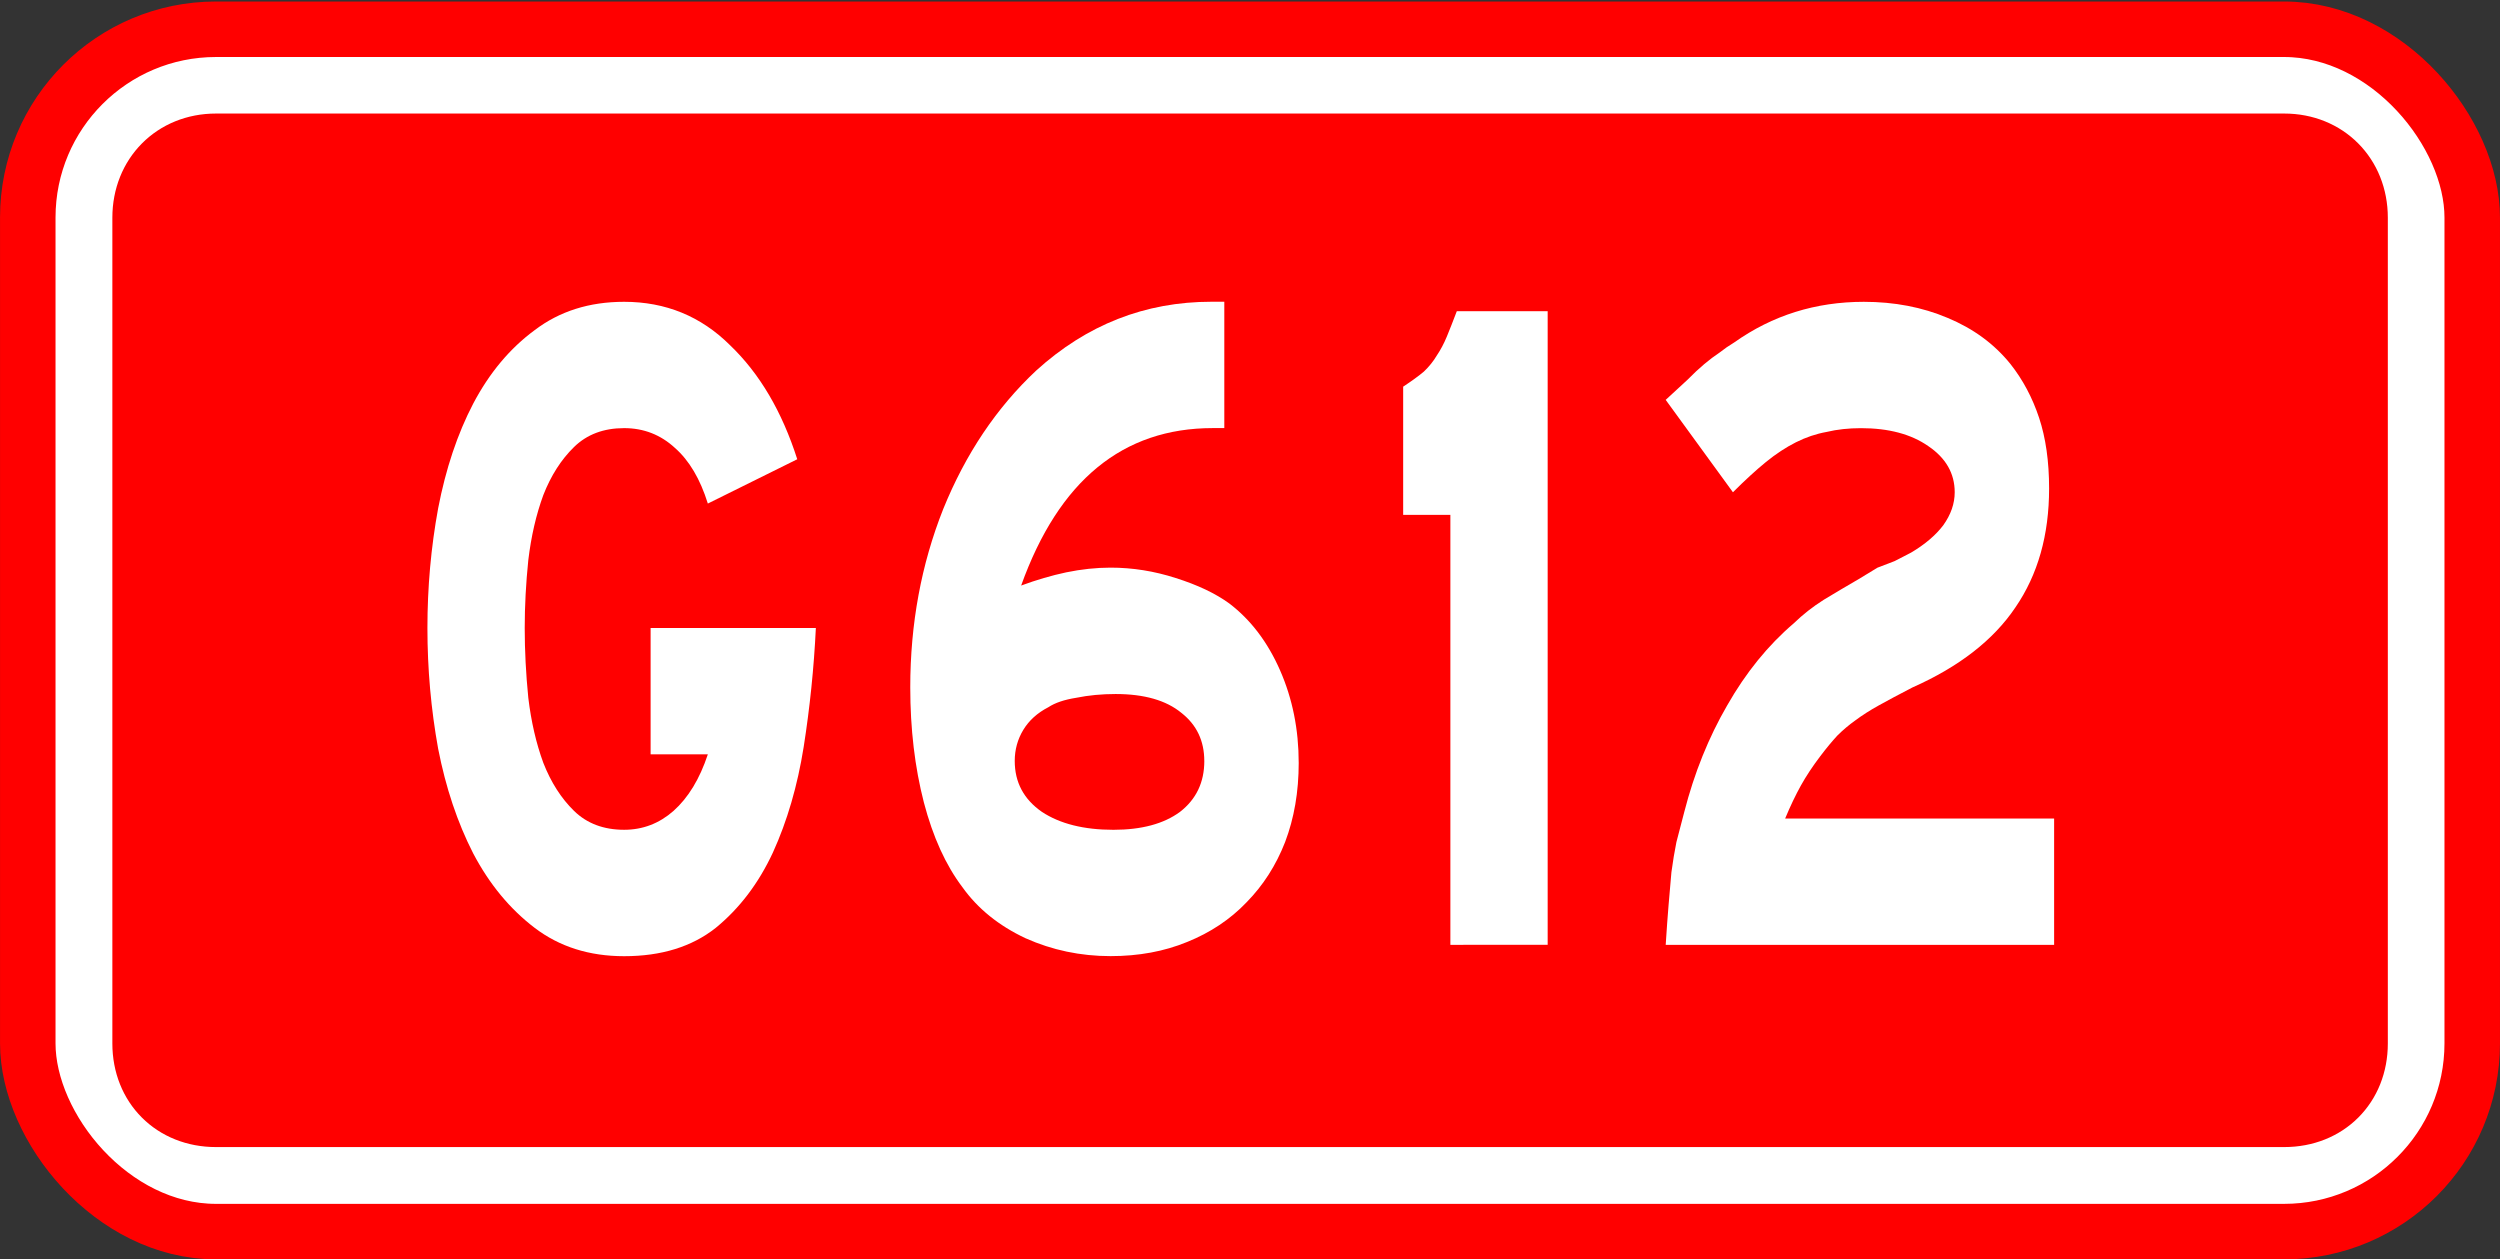 <?xml version="1.0" encoding="UTF-8" standalone="no"?>
<svg
   xmlns:dc="http://purl.org/dc/elements/1.1/"
   xmlns:cc="http://creativecommons.org/ns#"
   xmlns:rdf="http://www.w3.org/1999/02/22-rdf-syntax-ns#"
   xmlns:svg="http://www.w3.org/2000/svg"
   xmlns="http://www.w3.org/2000/svg"
   version="1.1"
   height="68"
   width="135"
   id="svg2">
  <rect width="100%" height="100%" fill="#333333" stroke="none"/>
  <defs
     id="defs23" />
  <g
     transform="translate(0 -984.36)"
     id="layer1">
    <flowRoot
       xml:space="preserve"
       style="line-height:0.01%"
       word-spacing="0px"
       letter-spacing="0px"
       font-family="STJTBZ"
       fill="#000000"
       id="flowRoot3826"><flowRegion
         id="flowRegion3828"><rect
           height="45.61"
           width="117.8"
           y="693.58"
           x="128.57"
           id="rect3830" /></flowRegion><flowPara
         style="line-height:0"
         font-size="12px"
         id="flowPara3832"> </flowPara></flowRoot>    <flowRoot
       xml:space="preserve"
       style="line-height:0.01%"
       word-spacing="0px"
       letter-spacing="0px"
       font-family="STJTBZ"
       fill="#000000"
       id="flowRoot3834"><flowRegion
         id="flowRegion3836"><rect
           height="53.152"
           width="117.44"
           y="691.43"
           x="129.65"
           id="rect3838" /></flowRegion><flowPara
         style="line-height:0"
         font-size="12px"
         id="flowPara3840"> </flowPara></flowRoot>    <g
       stroke-width="2.997"
       stroke="#f00"
       transform="translate(-126.78 371.8)"
       id="g3794">
      <rect
         fill="#fff"
         ry="10.165"
         height="64.927"
         width="132"
         y="614.14"
         x="128.28"
         id="rect2996" />
      <path
         fill="#f00"
         d="m138.44 620.19c-2.356 0-4.094 1.746-4.094 4.125v44.594c0 2.379 1.715 4.094 4.094 4.094h111.69c2.379 0 4.094-1.715 4.094-4.094v-44.594c0-2.379-1.738-4.125-4.094-4.125h-111.69z"
         id="path3776" />
    </g>
    <g
       aria-label="G612"
       stroke-width="2.772"
       fill="#fff"
       transform="scale(.871 1.148)"
       id="routenum">
      <path
         d="m50.581 887q-0.177 2.794-0.754 5.588-0.577 2.75-1.907 4.967-1.331 2.173-3.548 3.548-2.217 1.331-5.677 1.331-3.238 0-5.544-1.331-2.306-1.331-3.814-3.504-1.464-2.173-2.173-4.923-0.665-2.794-0.665-5.677 0-2.883 0.665-5.633 0.71-2.794 2.173-4.923 1.508-2.173 3.814-3.459 2.306-1.331 5.544-1.331 3.858 0 6.564 2.04 2.75 1.996 4.169 5.366l-5.544 2.084q-0.71-1.73-2.04-2.617-1.331-0.931-3.149-0.931-1.907 0-3.104 0.887-1.198 0.887-1.907 2.262-0.665 1.375-0.931 3.06-0.222 1.641-0.222 3.193 0 1.597 0.222 3.282 0.266 1.685 0.931 3.06 0.71 1.375 1.907 2.262 1.198 0.887 3.104 0.887 1.73 0 3.06-0.887 1.375-0.931 2.129-2.661h-3.548v-5.943h10.245z"
         id="path24" />
      <path
         d="m80.517 893.34q0 2.04-0.843 3.725-0.843 1.641-2.395 2.838-1.508 1.198-3.681 1.863-2.129 0.665-4.745 0.665-2.794 0-5.278-0.843-2.484-0.887-3.903-2.395-1.552-1.552-2.395-3.992-0.843-2.484-0.843-5.411 0-4.479 2.04-8.382 2.084-3.903 5.766-6.52 4.701-3.238 10.866-3.238h0.798v5.943h-0.71q-8.382 0-11.886 7.407 1.419-0.399 2.794-0.621 1.419-0.222 2.75-0.222 2.04 0 4.036 0.488 2.04 0.488 3.326 1.198 1.996 1.153 3.149 3.149t1.153 4.346zm-5.854-0.089q0-1.419-1.419-2.262-1.419-0.887-4.08-0.887-1.286 0-2.439 0.177-1.109 0.133-1.73 0.444-1.02 0.399-1.552 1.064-0.532 0.665-0.532 1.464 0 1.508 1.685 2.395 1.685 0.843 4.435 0.843 2.617 0 4.125-0.843 1.508-0.887 1.508-2.395z"
         id="path26" />
      <path
         d="m89.92 901.9v-20.224h-2.927v-6.032q0.798-0.399 1.286-0.71 0.488-0.355 0.798-0.754 0.355-0.399 0.621-0.887 0.266-0.488 0.621-1.198h5.633v29.804z"
         id="path28" />
      <path
         d="m103.27 901.9q0.089-1.064 0.177-1.863 0.089-0.843 0.177-1.552 0.133-0.754 0.31-1.419 0.222-0.665 0.488-1.419 0.931-2.75 2.661-5.012 1.73-2.306 4.125-3.858 0.843-0.621 1.863-1.109 1.064-0.488 2.173-0.976l1.153-0.532 1.064-0.31 1.02-0.399q1.286-0.577 1.996-1.286 0.71-0.754 0.71-1.552 0-1.331-1.641-2.173-1.597-0.843-4.169-0.843-1.153 0-2.129 0.177-0.976 0.133-1.907 0.488-0.931 0.355-1.863 0.931-0.931 0.577-2.04 1.419l-4.169-4.346q0.754-0.532 1.331-0.931 0.577-0.444 1.064-0.754 0.488-0.31 0.931-0.532 0.444-0.266 0.931-0.488 3.548-1.907 8.027-1.907 2.838 0 5.189 0.754 2.395 0.754 3.903 2.173 1.153 1.109 1.774 2.528 0.621 1.419 0.621 3.326 0 3.282-2.084 5.588-2.04 2.306-6.386 3.77-1.242 0.488-2.084 0.843-0.843 0.355-1.464 0.71-0.577 0.31-1.109 0.71-0.488 0.399-1.064 0.976-0.71 0.71-1.198 1.375-0.488 0.665-0.976 1.552h16.676v5.943z"
         id="path30" />
    </g>
  </g>
</svg>
